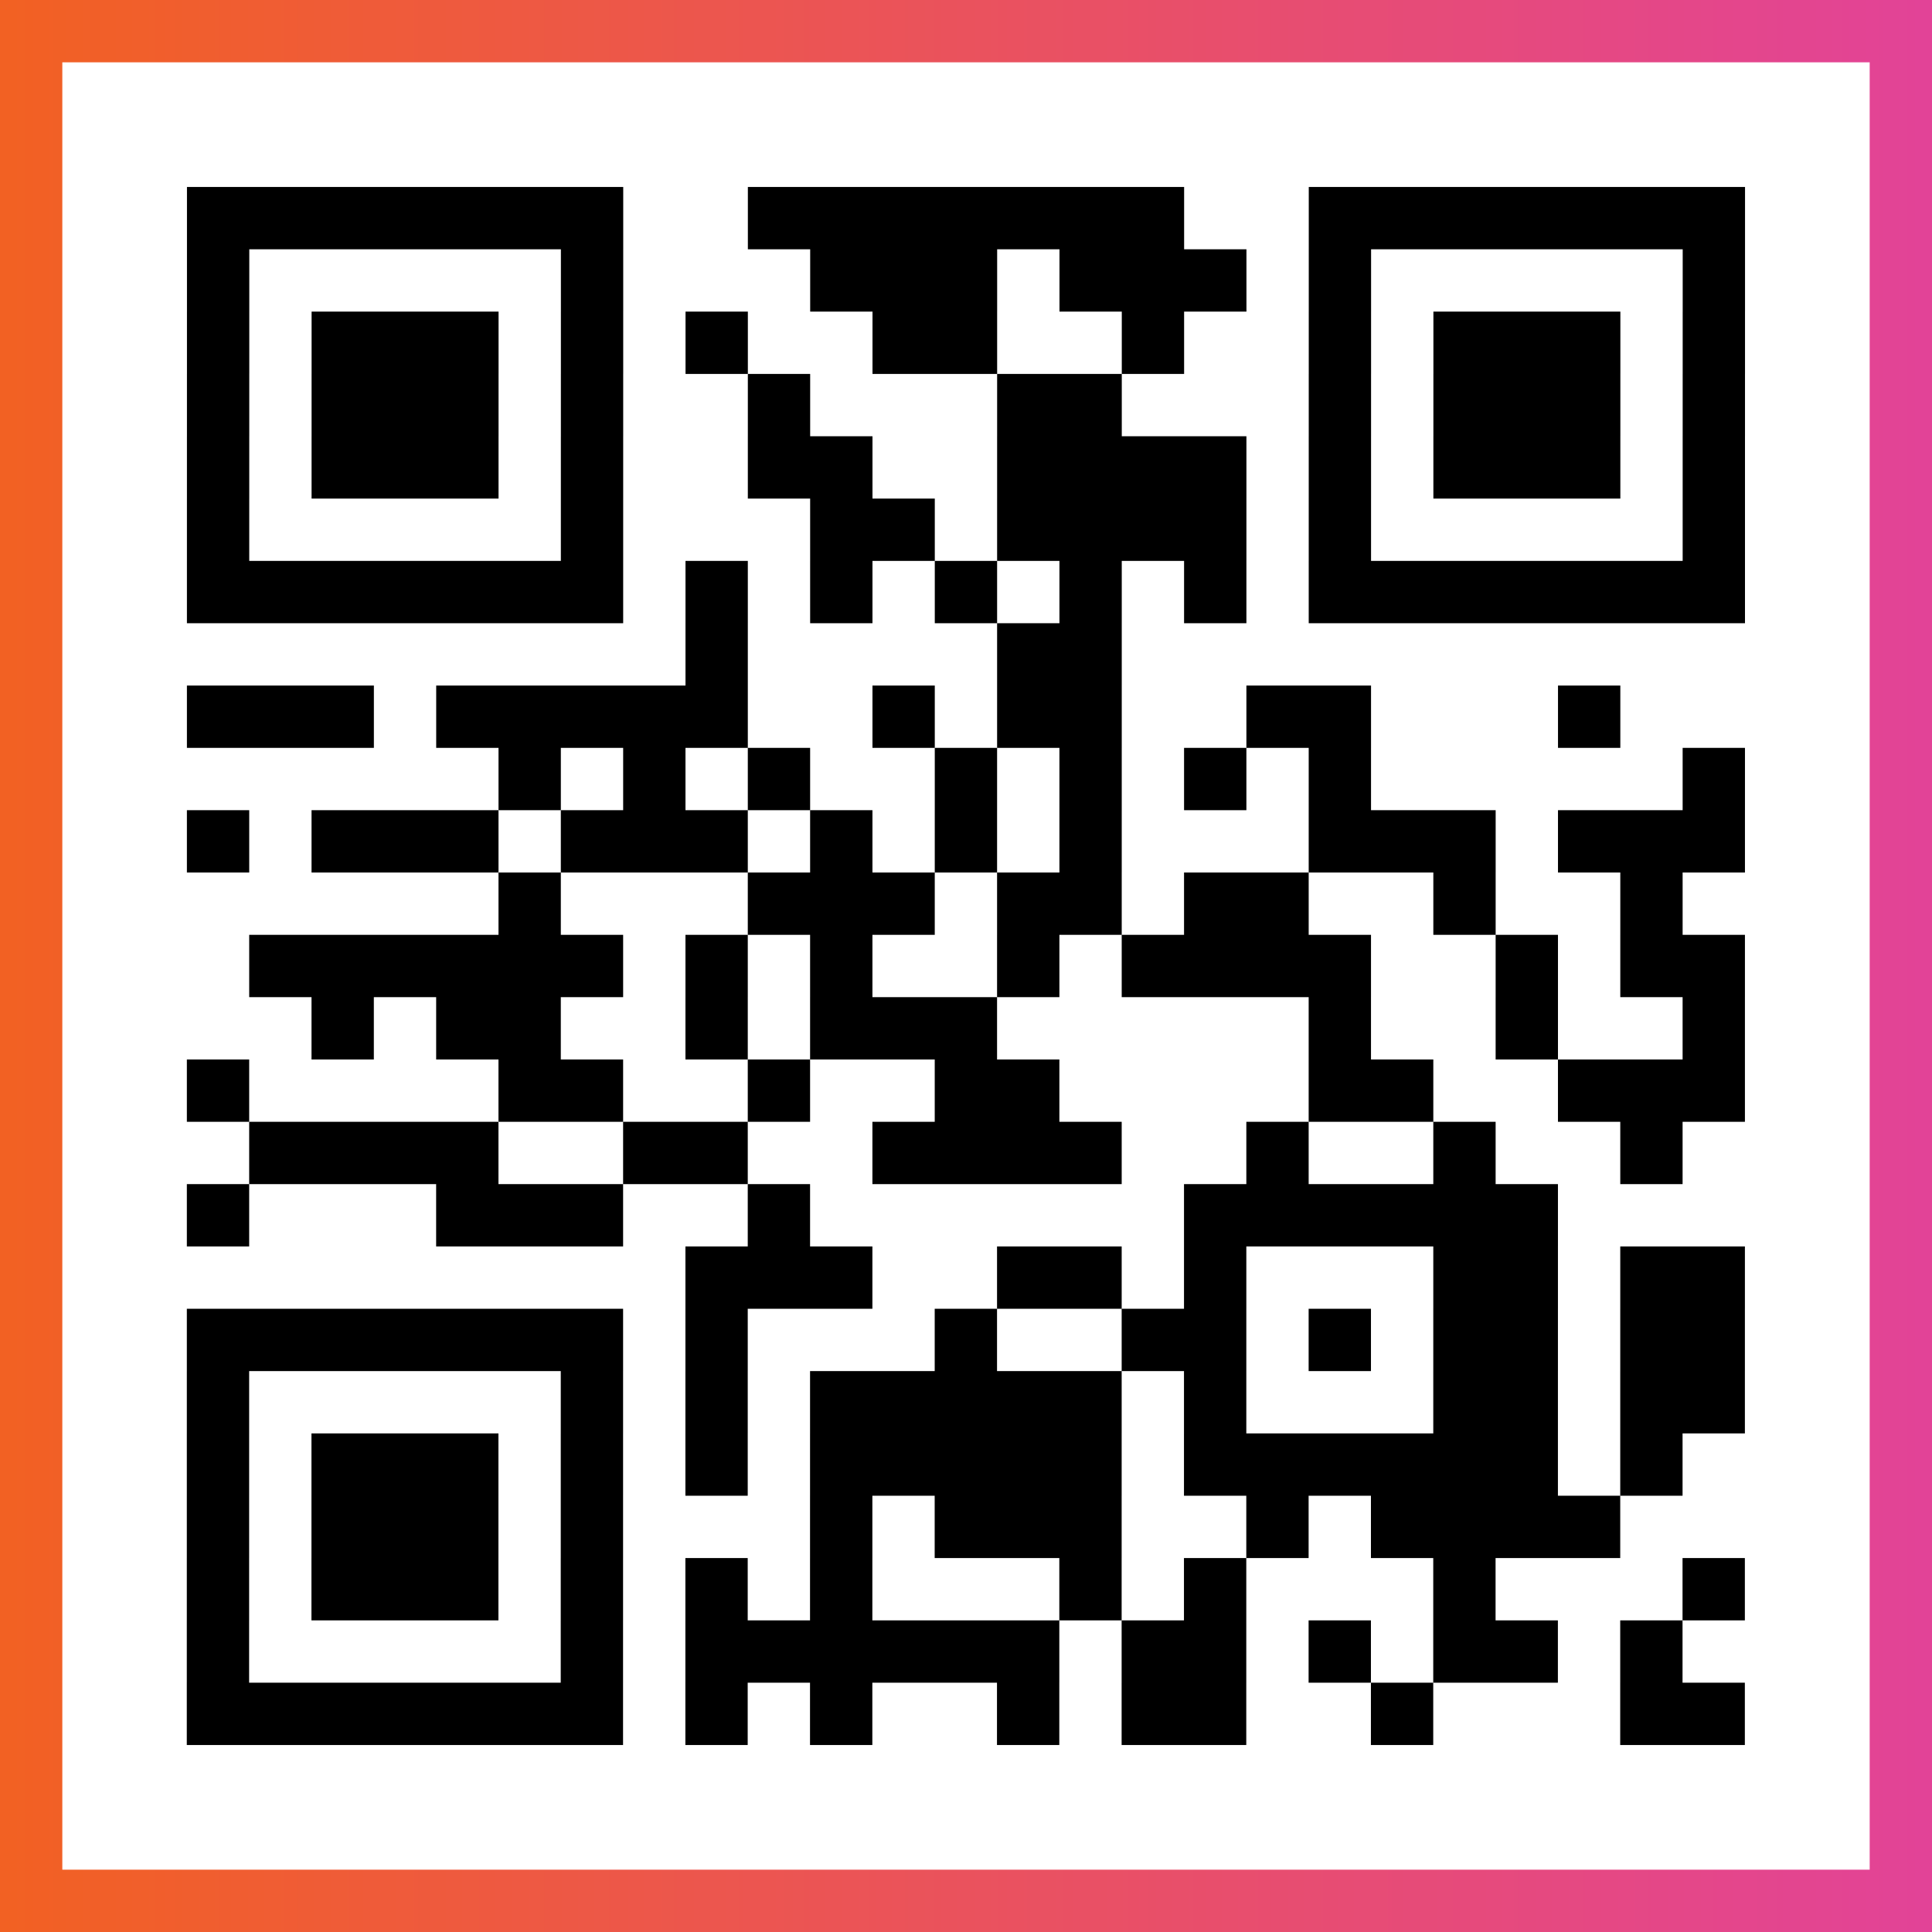 <?xml version="1.0" encoding="UTF-8"?>

<svg xmlns="http://www.w3.org/2000/svg" viewBox="-1 -1 31 31" width="93" height="93">
    <rect x="-1" y="-1" width="31" height="31" fill="#333333" stroke="none"/>
    <defs>
      <linearGradient id="primary">
        <stop class="start" offset="0%" stop-color="#f26122"/>
        <stop class="stop" offset="100%" stop-color="#e24398"/>
      </linearGradient>
    </defs>
    <rect x="-1" y="-1" width="31" height="31" fill="url(#primary)"/>
    <rect x="0" y="0" width="29" height="29" fill="#fff"/>
    <path stroke="#000" d="M2 2.5h7m2 0h7m2 0h7m-25 1h1m5 0h1m3 0h3m1 0h3m1 0h1m5 0h1m-25 1h1m1 0h3m1 0h1m1 0h1m2 0h2m2 0h1m2 0h1m1 0h3m1 0h1m-25 1h1m1 0h3m1 0h1m2 0h1m3 0h2m3 0h1m1 0h3m1 0h1m-25 1h1m1 0h3m1 0h1m2 0h2m2 0h4m1 0h1m1 0h3m1 0h1m-25 1h1m5 0h1m3 0h2m1 0h4m1 0h1m5 0h1m-25 1h7m1 0h1m1 0h1m1 0h1m1 0h1m1 0h1m1 0h7m-17 1h1m4 0h2m-15 1h3m1 0h5m2 0h1m1 0h2m2 0h2m3 0h1m-18 1h1m1 0h1m1 0h1m2 0h1m1 0h1m1 0h1m1 0h1m5 0h1m-25 1h1m1 0h3m1 0h3m1 0h1m1 0h1m1 0h1m3 0h3m1 0h3m-20 1h1m3 0h3m1 0h2m1 0h2m2 0h1m2 0h1m-23 1h6m1 0h1m1 0h1m2 0h1m1 0h4m2 0h1m1 0h2m-23 1h1m1 0h2m2 0h1m1 0h3m5 0h1m2 0h1m2 0h1m-25 1h1m4 0h2m2 0h1m2 0h2m4 0h2m2 0h3m-24 1h4m2 0h2m2 0h4m2 0h1m2 0h1m2 0h1m-24 1h1m3 0h3m2 0h1m6 0h6m-14 1h3m2 0h2m1 0h1m3 0h2m1 0h2m-25 1h7m1 0h1m3 0h1m2 0h2m1 0h1m1 0h2m1 0h2m-25 1h1m5 0h1m1 0h1m1 0h5m1 0h1m3 0h2m1 0h2m-25 1h1m1 0h3m1 0h1m1 0h1m1 0h5m1 0h6m1 0h1m-24 1h1m1 0h3m1 0h1m3 0h1m1 0h3m2 0h1m1 0h4m-23 1h1m1 0h3m1 0h1m1 0h1m1 0h1m3 0h1m1 0h1m3 0h1m3 0h1m-25 1h1m5 0h1m1 0h6m1 0h2m1 0h1m1 0h2m1 0h1m-24 1h7m1 0h1m1 0h1m2 0h1m1 0h2m2 0h1m3 0h2" />
</svg>
